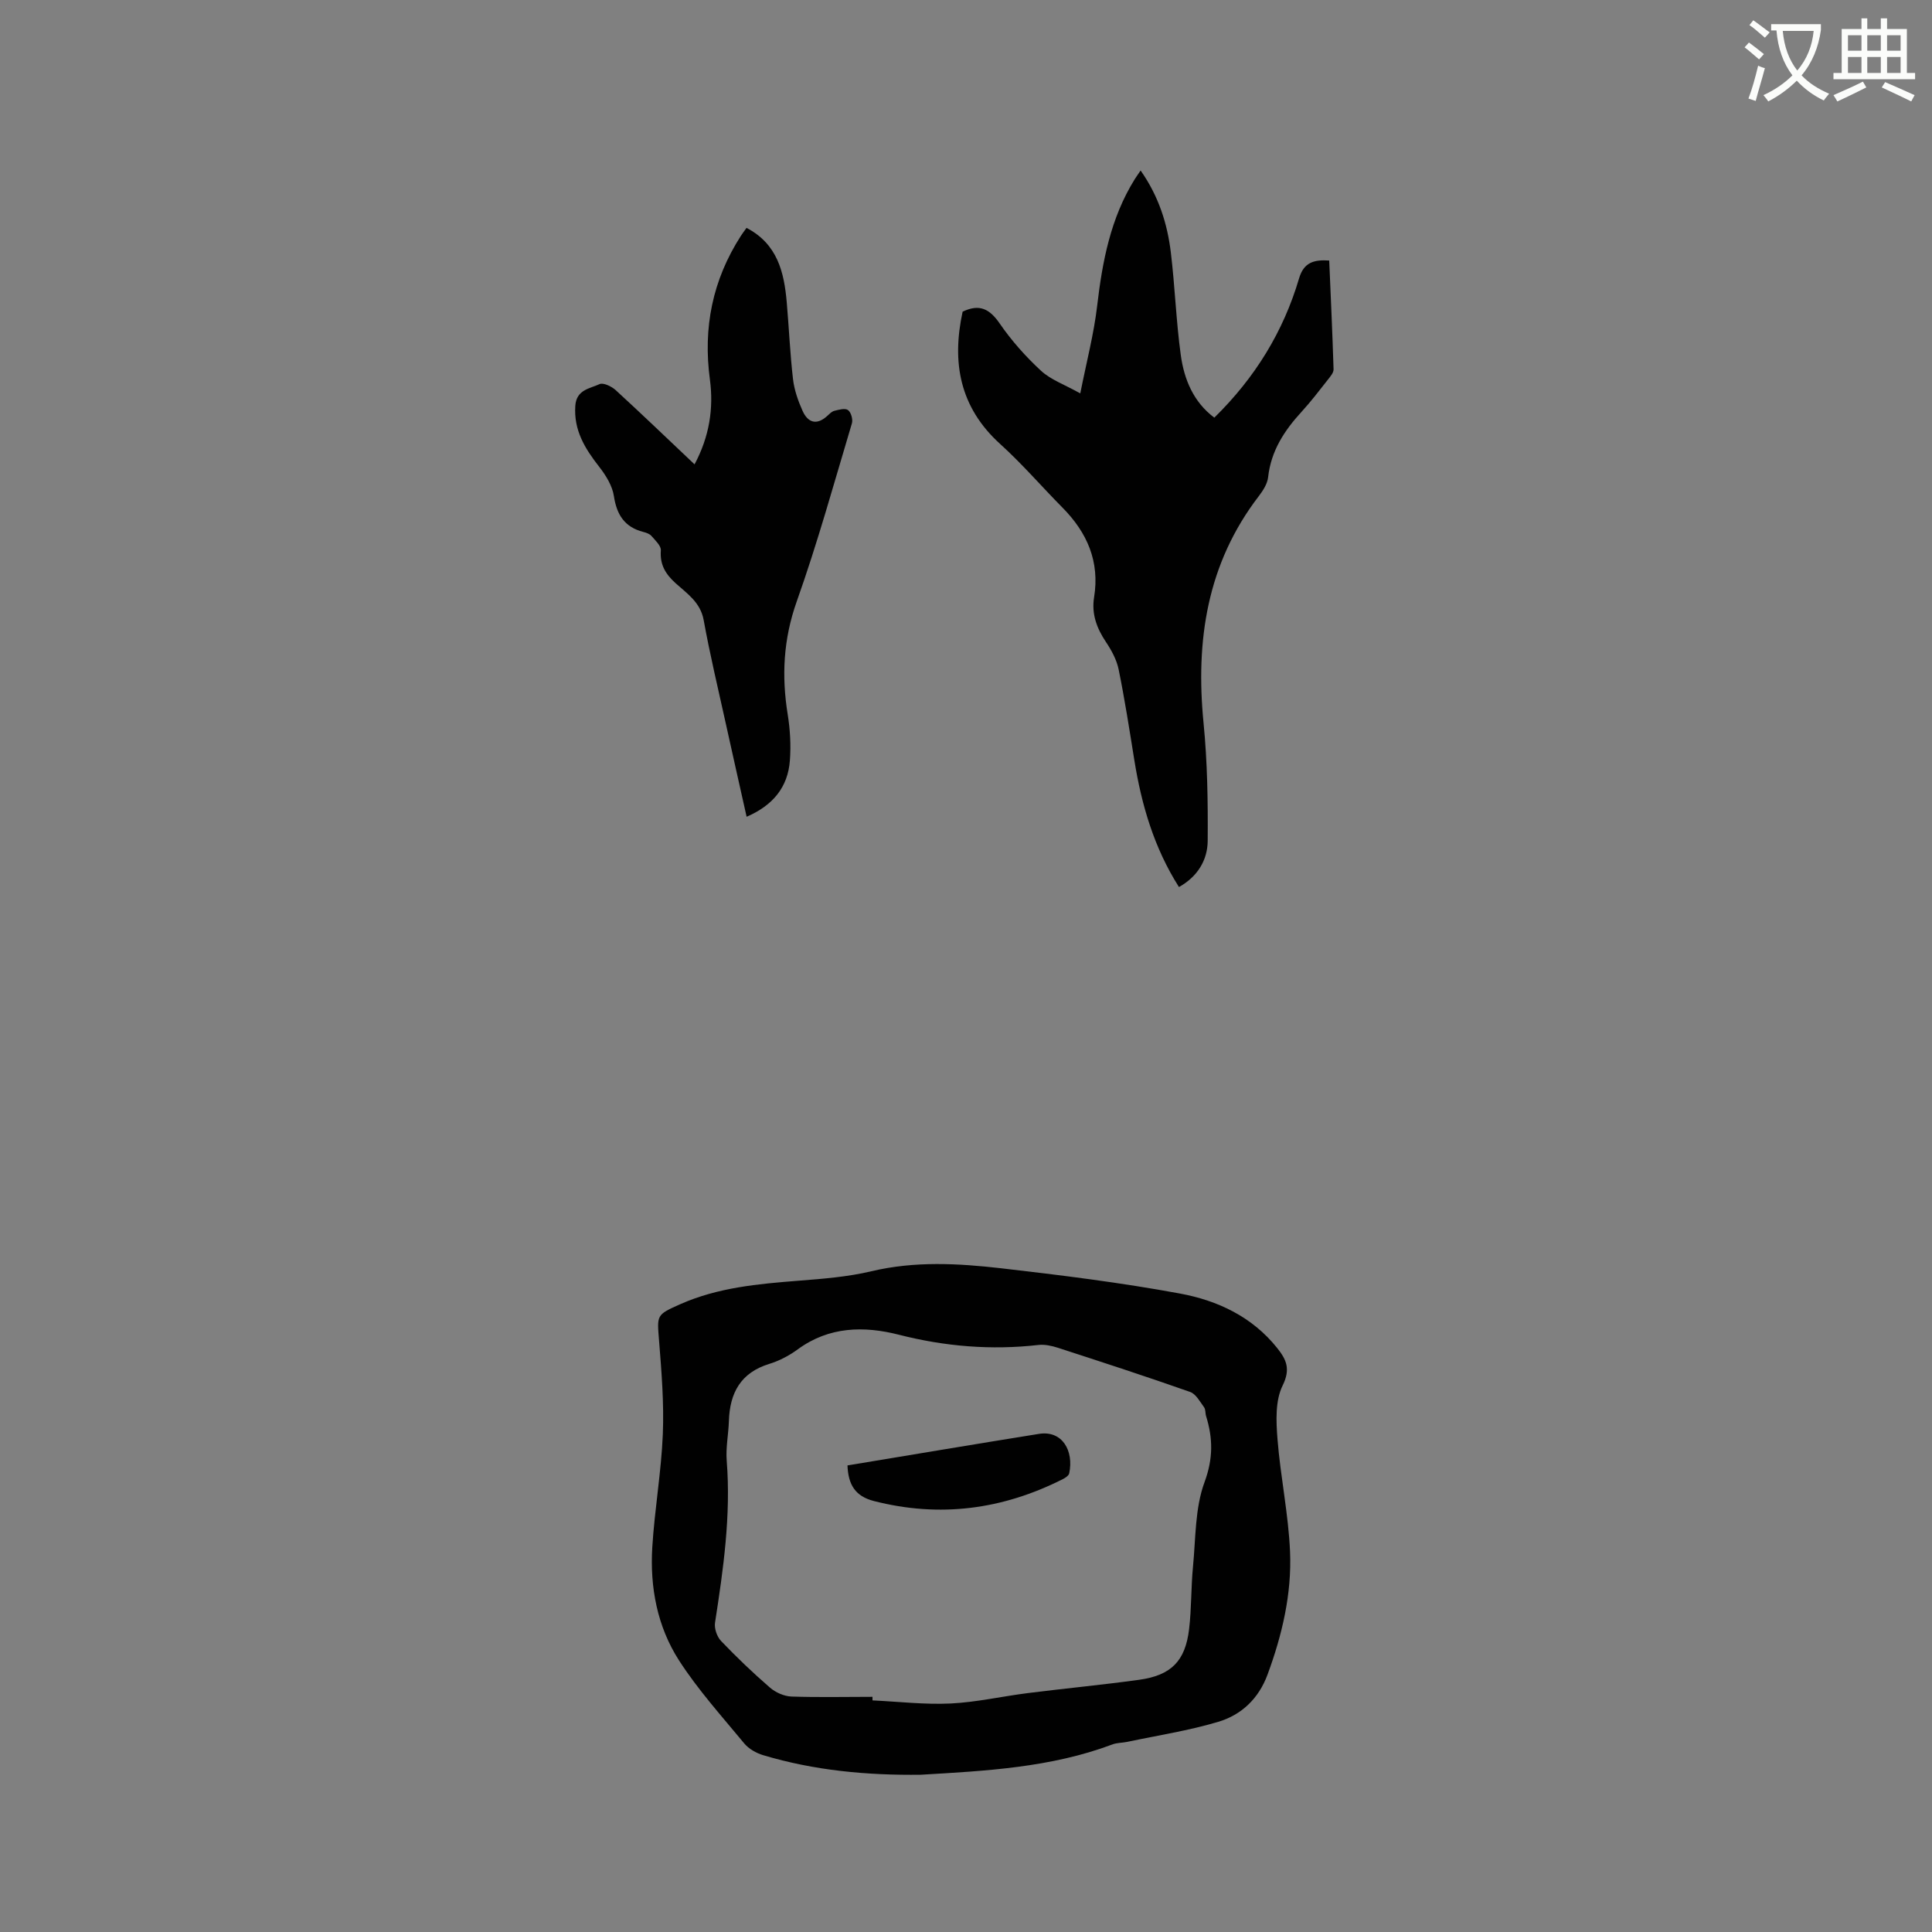 <svg enable-background="new 0 0 400 400" viewBox="0 0 400 400" xmlns="http://www.w3.org/2000/svg"><rect x="0" y="0" width="400" height="400" fill="#808080" stroke="none"/><path d="m362.1 8.8c1.1.8 2.1 1.6 3.1 2.4l-1 1.1c-1.3-1.1-2.3-2-3-2.5zm1.9 4.8c.5.2.9.4 1.4.5-.6 2.3-1.3 4.5-1.9 6.8l-1.5-.5c.8-2.1 1.4-4.3 2-6.8zm-1-9.4c1.3.9 2.4 1.8 3.4 2.5l-1 1.1c-1.4-1.2-2.4-2.1-3.2-2.6zm3.7 2.2v-1.4h10.3v1.2c-.5 3.6-1.8 6.8-4 9.4 1.5 1.6 3.4 2.8 5.7 3.8-.3.4-.7.8-1.1 1.4-2.3-1.1-4.1-2.5-5.6-4.1-1.6 1.6-3.6 3.1-5.9 4.3-.3-.5-.7-.9-1-1.3 2.4-1.1 4.4-2.5 6-4.1-1.9-2.5-3-5.6-3.3-9.3h-1.1zm8.8 0h-6.4c.3 3.3 1.3 6 3 8.2 2-2.3 3.1-5.1 3.4-8.2z" fill="#fbfcfa"/><path d="m385.3 3.8h1.3v2.2h2.8v-2.2h1.3v2.2h4.1v9.1h1.7v1.3h-16.9v-1.3h1.7v-9.1h4.1v-2.2zm.4 13.1.7 1.2c-1.8.9-3.8 1.9-6 2.9-.2-.4-.5-.8-.8-1.3 2.3-1 4.3-1.9 6.1-2.8zm-3.1-6.4h2.8v-3.2h-2.8zm0 4.6h2.8v-3.3h-2.8zm4-4.6h2.8v-3.2h-2.8zm0 4.6h2.8v-3.3h-2.8zm3.7 1.9c2.1.9 4.1 1.8 6.1 2.7l-.7 1.3c-2.2-1.1-4.2-2-6.1-2.9zm3.2-9.7h-2.8v3.2h2.8zm-2.8 7.8h2.8v-3.3h-2.8z" fill="#fbfcfa"/><g fill="#010101"><path d="m190.63 367.44c-11.07.14-22.01-.86-32.66-4.06-1.42-.43-2.95-1.3-3.88-2.42-4.64-5.62-9.57-11.08-13.5-17.18-4.51-7-6.05-15.15-5.54-23.46.48-7.81 1.86-15.58 2.18-23.39.26-6.4-.26-12.86-.77-19.26-.43-5.43-.64-5.42 4.38-7.65 7.8-3.46 16.11-4.2 24.48-4.86 5.06-.4 10.18-.79 15.09-1.96 8.96-2.13 17.92-1.64 26.85-.62 12.4 1.43 24.81 2.97 37.07 5.24 7.74 1.43 14.93 4.79 20.1 11.28 1.89 2.38 2.82 4.31 1.12 7.77-1.54 3.12-1.35 7.38-1.06 11.06.61 7.8 2.27 15.53 2.6 23.33.37 8.73-1.63 17.24-4.67 25.47-1.83 4.95-5.4 8.33-10.21 9.76-6.14 1.83-12.53 2.81-18.81 4.14-1.03.22-2.14.17-3.1.54-12.79 4.8-26.23 5.48-39.67 6.27zm-9.99-16.13v.74c5.4.25 10.81.9 16.18.64 5.36-.26 10.68-1.49 16.03-2.16 7.67-.97 15.36-1.69 23.02-2.75 6.62-.92 9.54-3.89 10.32-10.49.51-4.3.39-8.67.81-12.98.57-5.87.4-12.08 2.39-17.46 1.8-4.89 1.74-9.06.32-13.65-.19-.6-.08-1.38-.42-1.84-.85-1.16-1.69-2.75-2.88-3.17-9.08-3.2-18.24-6.18-27.39-9.15-1.28-.41-2.72-.73-4.02-.58-9.78 1.11-19.34.32-28.9-2.12-7.21-1.84-14.44-1.72-20.91 3.01-1.77 1.3-3.83 2.39-5.92 3.03-5.93 1.82-8.18 6.02-8.36 11.83-.09 2.75-.67 5.52-.45 8.24.89 11.31-.7 22.4-2.42 33.5-.19 1.2.4 2.91 1.25 3.8 3.22 3.37 6.6 6.6 10.12 9.65 1.17 1.01 2.92 1.79 4.44 1.85 5.57.19 11.18.06 16.79.06z"/><path d="m244.09 183.65c-5.16-8.13-7.75-17-9.24-26.28-1.01-6.27-1.98-12.56-3.25-18.78-.41-2-1.48-3.96-2.63-5.68-1.91-2.85-3.01-5.83-2.45-9.25 1.2-7.4-1.43-13.39-6.55-18.57-4.32-4.36-8.34-9.05-12.89-13.16-8.43-7.64-10.05-16.94-7.78-27.4 3.51-1.69 5.61-.55 7.68 2.45 2.44 3.55 5.38 6.85 8.55 9.78 2.01 1.86 4.83 2.84 8.13 4.69 1.3-6.57 2.81-12.28 3.49-18.09 1.08-9.24 2.78-18.21 7.78-26.25.32-.51.68-1 1.22-1.81 3.73 5.3 5.54 10.99 6.26 16.98.85 7.04 1.09 14.16 2.05 21.18.69 5.08 2.63 9.78 6.95 13.01 8.41-8.24 14.29-17.78 17.55-28.84.96-3.26 3.01-3.91 6.24-3.69.32 7.54.67 15.02.9 22.52.02.71-.67 1.5-1.18 2.15-1.77 2.25-3.51 4.53-5.44 6.64-3.57 3.89-6.33 8.1-6.93 13.55-.15 1.37-1.06 2.78-1.94 3.93-10.72 13.98-13.1 29.88-11.43 46.94.8 8.09.92 16.27.86 24.41-.03 4.02-2.12 7.44-5.95 9.57z"/><path d="m143.8 96.14c3.09-5.78 3.97-11.64 3.18-17.54-1.45-10.77.54-20.63 6.4-29.75.33-.52.71-1.01 1.18-1.67 6.4 3.33 7.79 9.17 8.33 15.44.46 5.28.68 10.58 1.29 15.84.26 2.26 1.05 4.53 1.99 6.62 1.06 2.36 2.84 3.05 5.04 1.09.47-.42.96-.97 1.53-1.11.93-.24 2.24-.6 2.83-.16.63.46 1.05 1.93.81 2.74-3.69 12.34-7.12 24.77-11.43 36.9-2.77 7.81-3.15 15.43-1.86 23.41.5 3.1.68 6.33.45 9.46-.4 5.56-3.51 9.34-8.96 11.69-1.46-6.54-2.91-12.91-4.31-19.29-1.57-7.13-3.28-14.24-4.58-21.42-.67-3.69-3.43-5.49-5.79-7.62-2.12-1.92-3.3-3.85-3.08-6.82.07-.95-1.16-2.08-1.95-2.99-.38-.44-1.09-.68-1.69-.83-3.86-1-5.49-3.54-6.08-7.42-.32-2.13-1.66-4.29-3.03-6.05-2.94-3.76-5.31-7.55-4.96-12.64.23-3.35 3-3.56 5.02-4.49.78-.36 2.5.47 3.35 1.25 5.43 4.98 10.75 10.09 16.32 15.36z"/><path d="m175.46 303.4c13.32-2.2 26.47-4.42 39.64-6.53 4.84-.78 7.25 3.51 6.27 8.16-.1.48-.8.94-1.33 1.21-12.48 6.3-25.46 8.03-39.12 4.53-3.84-.99-5.3-3.36-5.46-7.37z"/></g></svg>